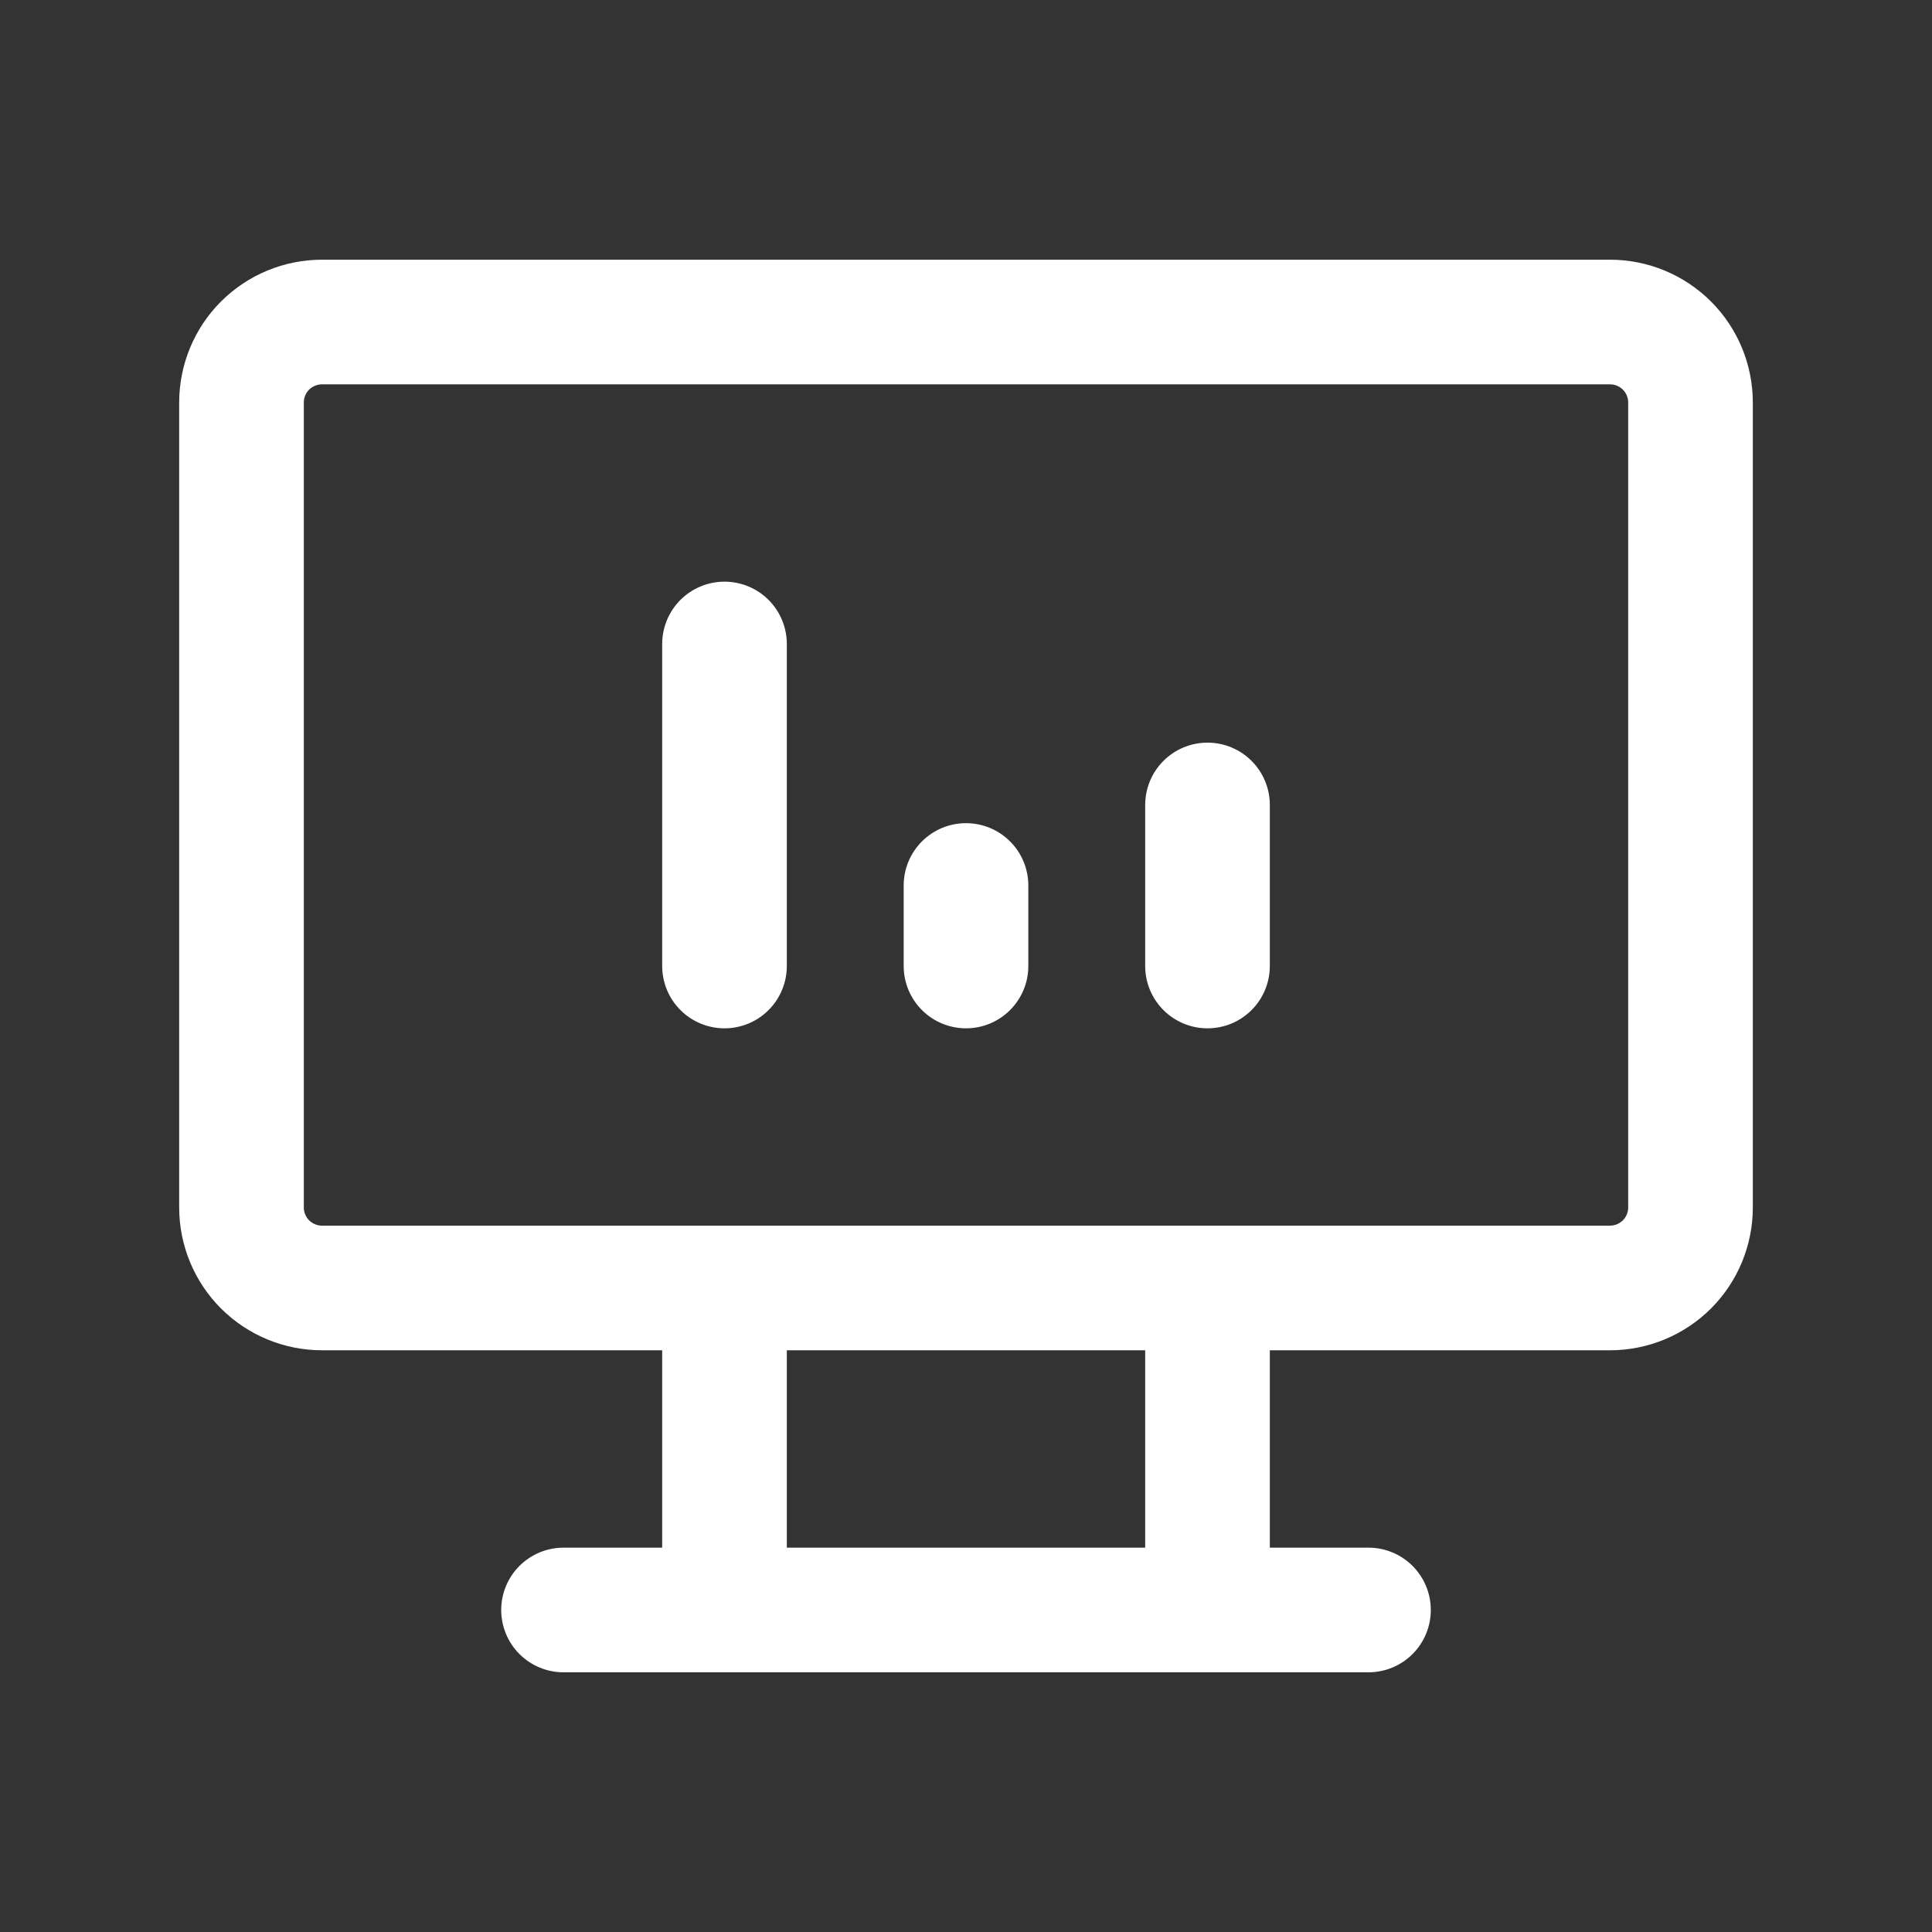 <svg width="31" height="31" viewBox="0 0 31 31" fill="none" xmlns="http://www.w3.org/2000/svg">
<rect x="0" y="0" width="31" height="31" fill="#333333" stroke="none"/>
<path d="M9.042 25.833H21.958M11.625 20.666V25.833M19.375 20.666V25.833M11.625 15.5V10.333M15.5 15.5V14.208M19.375 15.5V12.916M3.875 6.458C3.875 6.116 4.011 5.787 4.253 5.545C4.496 5.303 4.824 5.167 5.167 5.167H25.833C26.176 5.167 26.504 5.303 26.747 5.545C26.989 5.787 27.125 6.116 27.125 6.458V19.375C27.125 19.717 26.989 20.046 26.747 20.288C26.504 20.53 26.176 20.666 25.833 20.666H5.167C4.824 20.666 4.496 20.53 4.253 20.288C4.011 20.046 3.875 19.717 3.875 19.375V6.458Z" stroke="white" stroke-width="2" stroke-linecap="round" stroke-linejoin="round"/>
</svg>
